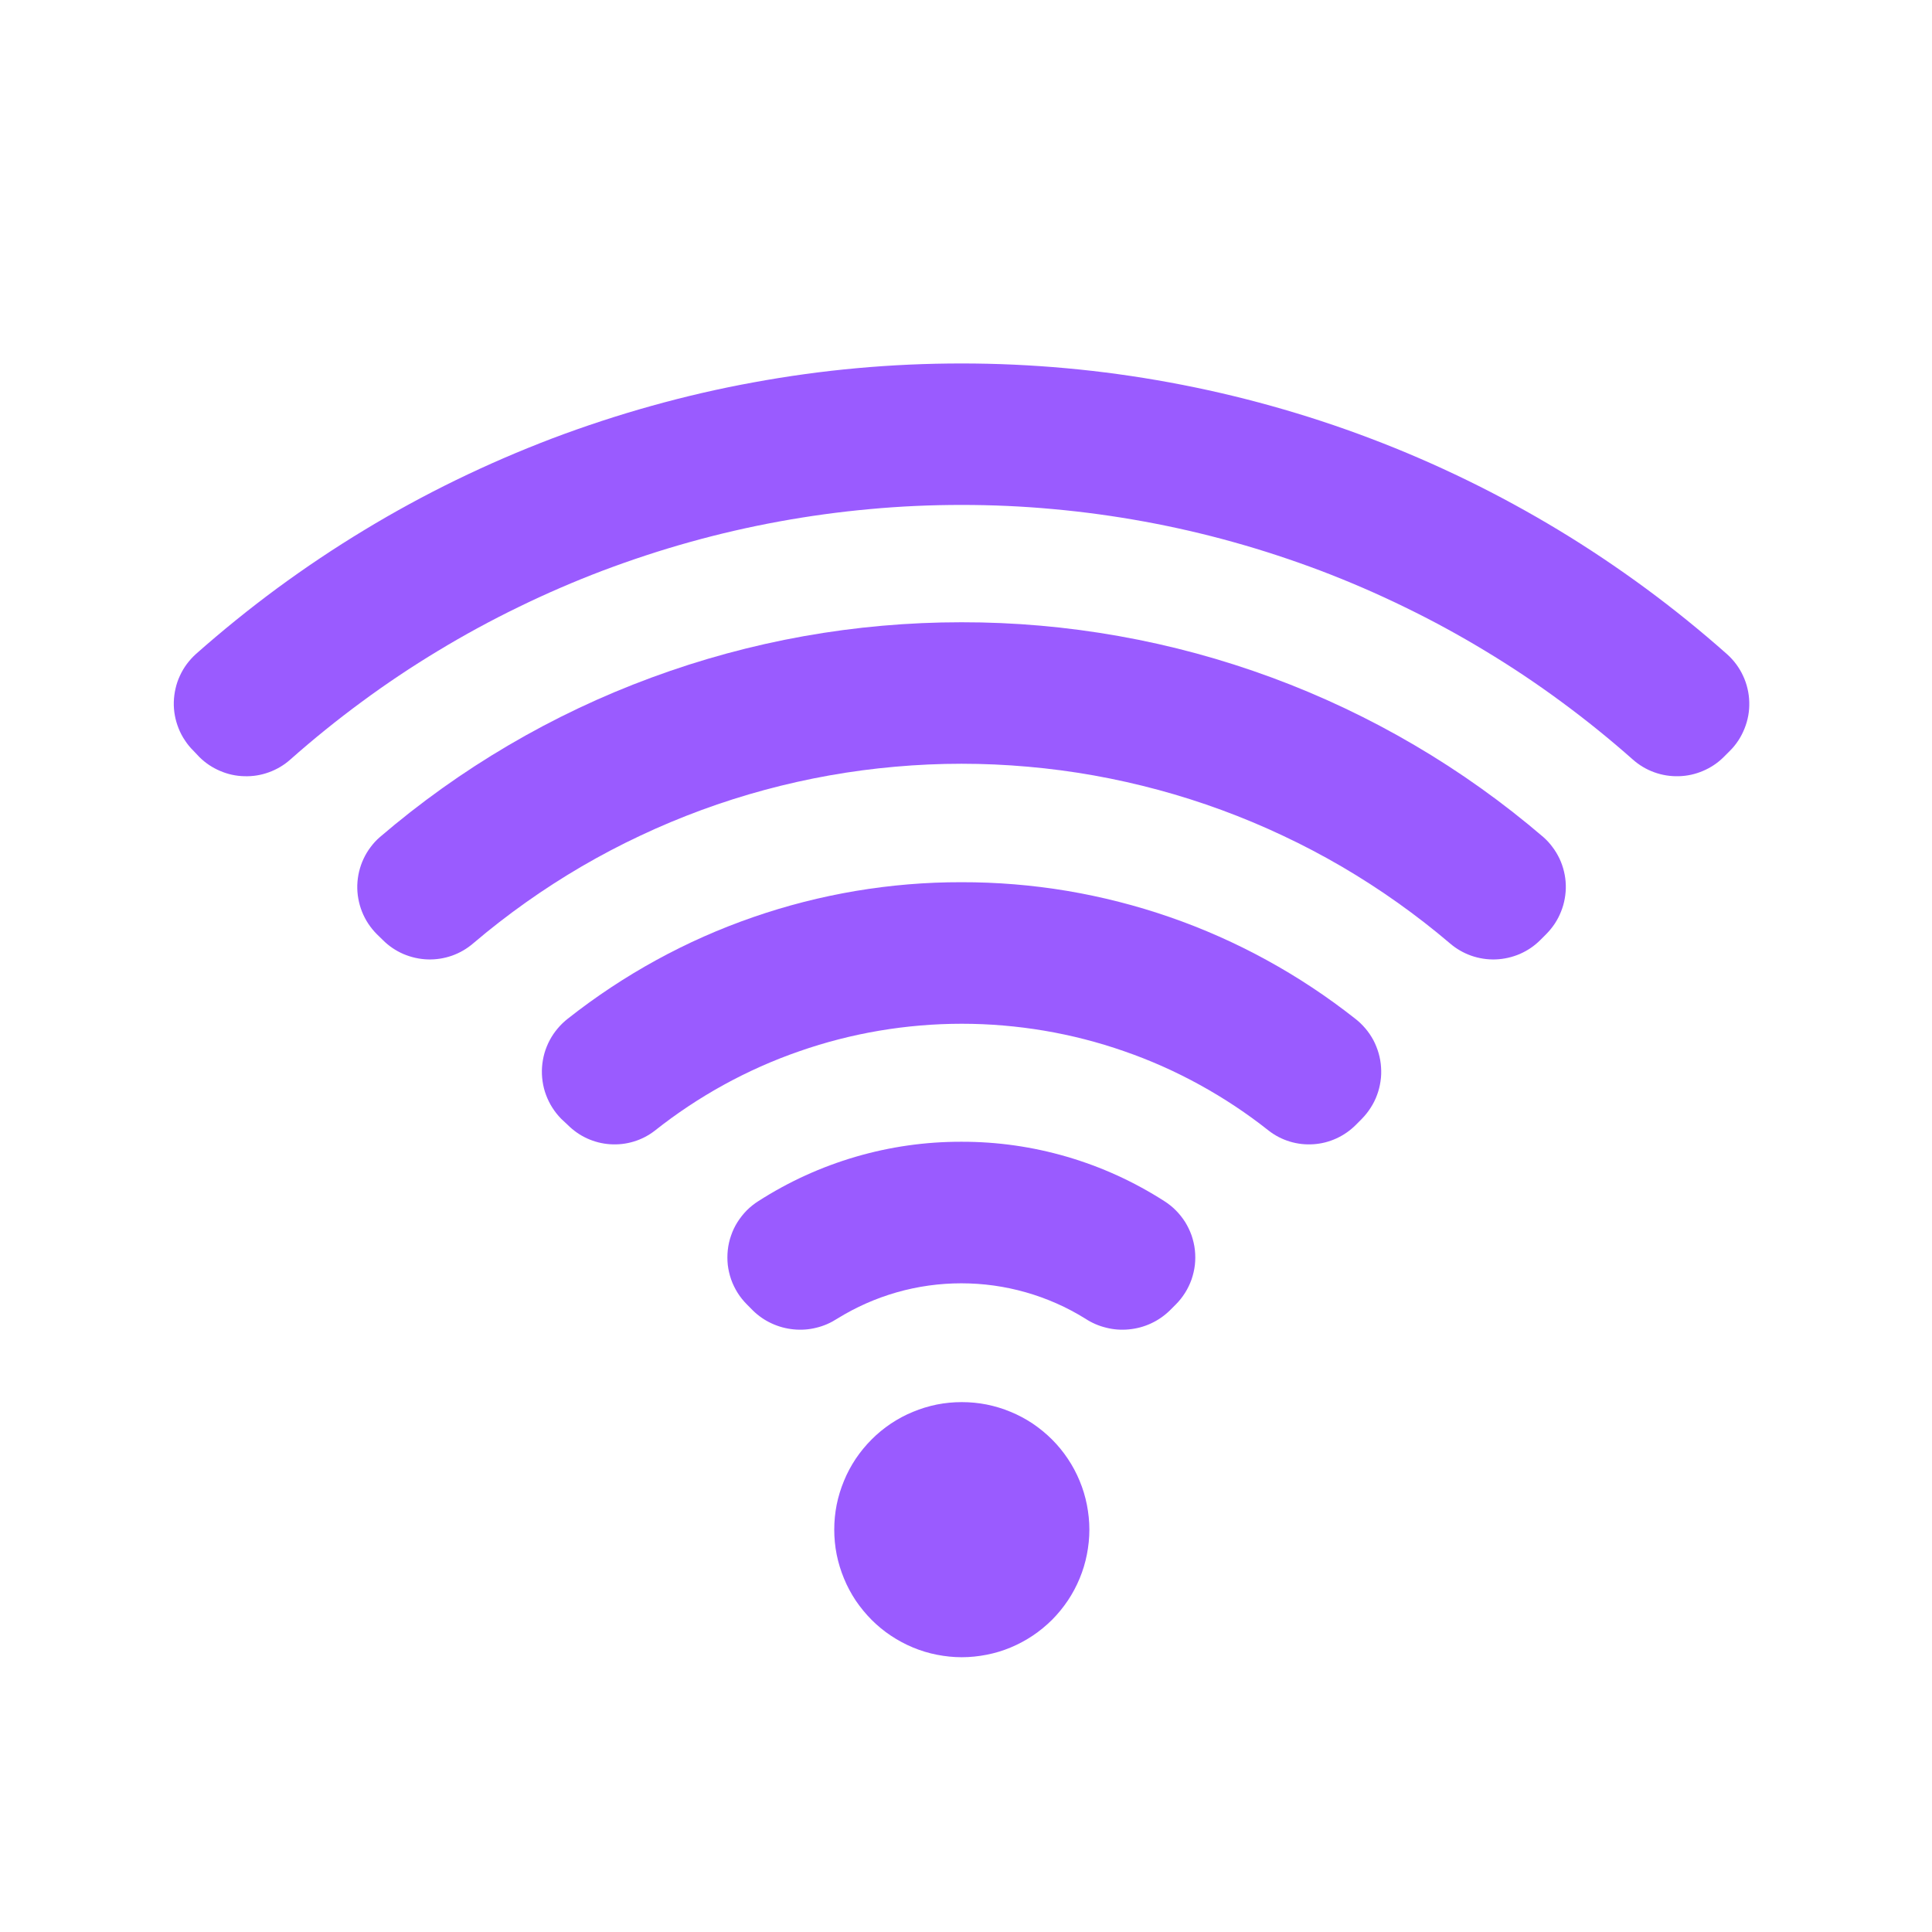 <svg xmlns="http://www.w3.org/2000/svg" xmlns:xlink="http://www.w3.org/1999/xlink" width="150" zoomAndPan="magnify" viewBox="0 0 112.5 112.5" height="150" preserveAspectRatio="xMidYMid meet" version="1.0"><defs><clipPath id="76a298c235"><path d="M 10.094 21 L 101.934 21 L 101.934 46 L 10.094 46 Z M 10.094 21 " clip-rule="nonzero"/></clipPath><clipPath id="69f59978a5"><path d="M 48 81 L 64 81 L 64 96.816 L 48 96.816 Z M 48 81 " clip-rule="nonzero"/></clipPath></defs><g clip-path="url(#76a298c235)"><path fill="#9a5bff" d="M 11.266 43.719 L 11.613 44.086 C 11.961 44.43 12.363 44.699 12.816 44.891 C 13.27 45.086 13.738 45.188 14.23 45.199 C 14.723 45.215 15.199 45.137 15.66 44.969 C 16.121 44.801 16.539 44.555 16.906 44.227 C 18.238 43.047 19.625 41.926 21.059 40.871 C 22.492 39.812 23.973 38.824 25.5 37.902 C 27.023 36.98 28.586 36.129 30.188 35.352 C 31.789 34.57 33.426 33.863 35.09 33.23 C 36.758 32.602 38.449 32.043 40.164 31.566 C 41.879 31.086 43.613 30.688 45.367 30.367 C 47.121 30.047 48.883 29.805 50.656 29.645 C 52.434 29.48 54.211 29.402 55.992 29.402 C 57.773 29.402 59.551 29.48 61.328 29.645 C 63.102 29.805 64.863 30.047 66.617 30.367 C 68.371 30.688 70.105 31.086 71.82 31.566 C 73.535 32.043 75.227 32.602 76.895 33.23 C 78.559 33.863 80.195 34.57 81.797 35.352 C 83.398 36.129 84.961 36.98 86.484 37.902 C 88.012 38.824 89.492 39.812 90.926 40.871 C 92.359 41.926 93.746 43.047 95.078 44.227 C 95.445 44.551 95.859 44.801 96.324 44.969 C 96.785 45.137 97.262 45.211 97.75 45.199 C 98.242 45.188 98.715 45.082 99.164 44.891 C 99.617 44.699 100.02 44.43 100.367 44.086 L 100.719 43.734 C 100.906 43.551 101.07 43.348 101.219 43.125 C 101.363 42.906 101.484 42.672 101.582 42.426 C 101.68 42.184 101.754 41.93 101.801 41.668 C 101.848 41.41 101.867 41.148 101.859 40.883 C 101.852 40.617 101.82 40.359 101.758 40.102 C 101.699 39.844 101.613 39.594 101.5 39.355 C 101.391 39.113 101.254 38.891 101.098 38.676 C 100.941 38.465 100.762 38.27 100.566 38.094 C 99.047 36.746 97.469 35.469 95.832 34.262 C 94.195 33.059 92.508 31.926 90.77 30.875 C 89.031 29.824 87.25 28.852 85.422 27.961 C 83.594 27.07 81.73 26.262 79.832 25.543 C 77.934 24.82 76.004 24.188 74.047 23.641 C 72.09 23.094 70.109 22.637 68.113 22.27 C 66.113 21.902 64.102 21.625 62.078 21.441 C 60.055 21.258 58.027 21.164 55.992 21.164 C 53.961 21.164 51.934 21.254 49.91 21.438 C 47.887 21.621 45.875 21.898 43.875 22.266 C 41.875 22.629 39.898 23.086 37.941 23.633 C 35.98 24.18 34.055 24.812 32.152 25.531 C 30.254 26.254 28.391 27.059 26.562 27.949 C 24.734 28.84 22.953 29.809 21.215 30.863 C 19.477 31.914 17.789 33.043 16.152 34.246 C 14.516 35.453 12.938 36.73 11.414 38.078 C 11.219 38.254 11.043 38.449 10.883 38.66 C 10.727 38.871 10.59 39.098 10.48 39.34 C 10.367 39.578 10.281 39.828 10.223 40.086 C 10.164 40.34 10.129 40.602 10.121 40.867 C 10.113 41.129 10.133 41.395 10.18 41.652 C 10.227 41.914 10.301 42.164 10.398 42.41 C 10.496 42.656 10.617 42.891 10.766 43.109 C 10.91 43.332 11.078 43.535 11.266 43.719 Z M 11.266 43.719 " fill-opacity="1" fill-rule="nonzero"/></g><path fill="#9a5bff" d="M 55.98 66.484 C 53.887 66.48 51.832 66.773 49.824 67.359 C 47.812 67.949 45.926 68.809 44.164 69.938 C 43.918 70.094 43.691 70.273 43.484 70.48 C 43.281 70.688 43.102 70.914 42.945 71.16 C 42.789 71.406 42.664 71.668 42.57 71.945 C 42.473 72.219 42.41 72.5 42.379 72.789 C 42.348 73.078 42.348 73.371 42.379 73.66 C 42.414 73.949 42.48 74.23 42.574 74.504 C 42.672 74.781 42.801 75.039 42.953 75.285 C 43.109 75.531 43.293 75.758 43.5 75.965 L 43.848 76.316 C 44.168 76.629 44.531 76.879 44.941 77.066 C 45.348 77.254 45.773 77.367 46.219 77.41 C 46.664 77.453 47.105 77.422 47.539 77.312 C 47.977 77.207 48.379 77.027 48.754 76.785 C 49.84 76.113 50.996 75.602 52.223 75.25 C 53.449 74.902 54.703 74.727 55.977 74.727 C 57.254 74.727 58.504 74.902 59.73 75.25 C 60.961 75.602 62.117 76.113 63.199 76.785 C 63.574 77.031 63.98 77.207 64.414 77.312 C 64.848 77.422 65.289 77.453 65.734 77.41 C 66.184 77.367 66.609 77.254 67.016 77.066 C 67.422 76.879 67.785 76.629 68.109 76.316 L 68.461 75.965 C 68.668 75.758 68.848 75.531 69.004 75.285 C 69.16 75.039 69.285 74.777 69.383 74.504 C 69.477 74.23 69.543 73.949 69.578 73.656 C 69.609 73.367 69.609 73.078 69.578 72.789 C 69.547 72.5 69.48 72.219 69.387 71.941 C 69.289 71.668 69.164 71.406 69.012 71.16 C 68.855 70.914 68.676 70.688 68.469 70.48 C 68.266 70.273 68.039 70.094 67.793 69.938 C 66.031 68.809 64.145 67.949 62.133 67.359 C 60.125 66.773 58.074 66.48 55.98 66.484 Z M 55.98 66.484 " fill-opacity="1" fill-rule="nonzero"/><path fill="#9a5bff" d="M 55.98 51.371 C 53.914 51.367 51.867 51.539 49.832 51.879 C 47.797 52.223 45.805 52.73 43.855 53.406 C 41.902 54.082 40.023 54.914 38.215 55.906 C 36.406 56.898 34.691 58.035 33.07 59.312 C 32.852 59.484 32.652 59.672 32.477 59.883 C 32.297 60.094 32.145 60.32 32.012 60.566 C 31.883 60.809 31.781 61.062 31.703 61.328 C 31.629 61.594 31.582 61.867 31.562 62.141 C 31.543 62.418 31.555 62.691 31.594 62.965 C 31.633 63.238 31.699 63.504 31.797 63.762 C 31.895 64.023 32.016 64.27 32.164 64.5 C 32.312 64.734 32.484 64.949 32.676 65.145 L 33.051 65.496 C 33.383 65.828 33.758 66.094 34.184 66.289 C 34.613 66.484 35.059 66.598 35.527 66.629 C 35.996 66.66 36.453 66.609 36.902 66.473 C 37.352 66.336 37.762 66.125 38.133 65.836 C 39.395 64.836 40.73 63.949 42.141 63.172 C 43.555 62.395 45.02 61.742 46.543 61.215 C 48.062 60.684 49.617 60.285 51.207 60.016 C 52.793 59.75 54.395 59.613 56.004 59.613 C 57.613 59.613 59.215 59.75 60.801 60.016 C 62.391 60.285 63.945 60.684 65.465 61.215 C 66.988 61.742 68.453 62.395 69.863 63.172 C 71.277 63.949 72.613 64.836 73.875 65.836 C 74.246 66.125 74.656 66.336 75.105 66.473 C 75.555 66.609 76.012 66.66 76.48 66.629 C 76.949 66.598 77.395 66.484 77.82 66.289 C 78.246 66.094 78.625 65.828 78.957 65.496 L 79.305 65.145 C 79.496 64.949 79.668 64.734 79.816 64.5 C 79.965 64.27 80.09 64.023 80.184 63.762 C 80.281 63.504 80.348 63.238 80.387 62.965 C 80.43 62.691 80.438 62.414 80.418 62.141 C 80.402 61.863 80.352 61.594 80.277 61.328 C 80.199 61.062 80.098 60.809 79.969 60.562 C 79.836 60.32 79.684 60.094 79.504 59.883 C 79.324 59.672 79.125 59.48 78.906 59.312 C 77.285 58.035 75.57 56.898 73.758 55.906 C 71.949 54.914 70.066 54.078 68.113 53.402 C 66.164 52.727 64.168 52.219 62.133 51.875 C 60.094 51.535 58.043 51.367 55.98 51.371 Z M 55.98 51.371 " fill-opacity="1" fill-rule="nonzero"/><path fill="#9a5bff" d="M 55.98 36.234 C 52.898 36.234 49.844 36.504 46.809 37.043 C 43.777 37.586 40.816 38.391 37.93 39.457 C 35.039 40.523 32.266 41.836 29.609 43.398 C 26.953 44.957 24.457 46.742 22.117 48.746 C 21.918 48.918 21.738 49.113 21.582 49.324 C 21.422 49.535 21.285 49.762 21.172 50.004 C 21.059 50.242 20.973 50.492 20.91 50.75 C 20.848 51.008 20.816 51.266 20.805 51.531 C 20.797 51.797 20.816 52.059 20.863 52.32 C 20.91 52.582 20.98 52.836 21.078 53.082 C 21.176 53.328 21.297 53.562 21.441 53.781 C 21.59 54.004 21.754 54.207 21.941 54.395 L 22.297 54.742 C 22.641 55.086 23.039 55.355 23.488 55.551 C 23.938 55.742 24.406 55.848 24.895 55.867 C 25.383 55.883 25.859 55.809 26.32 55.648 C 26.781 55.484 27.195 55.242 27.566 54.922 C 28.547 54.086 29.566 53.297 30.617 52.551 C 31.668 51.805 32.75 51.109 33.863 50.457 C 34.977 49.809 36.117 49.207 37.285 48.66 C 38.449 48.109 39.641 47.613 40.848 47.168 C 42.059 46.723 43.285 46.332 44.531 45.996 C 45.773 45.66 47.031 45.379 48.301 45.152 C 49.57 44.926 50.848 44.758 52.133 44.645 C 53.418 44.531 54.703 44.473 55.992 44.473 C 57.281 44.473 58.566 44.531 59.852 44.645 C 61.137 44.758 62.414 44.926 63.684 45.152 C 64.953 45.379 66.207 45.66 67.453 45.996 C 68.699 46.332 69.926 46.723 71.137 47.168 C 72.344 47.613 73.535 48.109 74.699 48.66 C 75.867 49.207 77.008 49.809 78.121 50.457 C 79.234 51.109 80.316 51.805 81.367 52.551 C 82.418 53.297 83.438 54.086 84.418 54.922 C 84.789 55.242 85.203 55.484 85.664 55.648 C 86.125 55.809 86.602 55.883 87.09 55.867 C 87.578 55.848 88.047 55.742 88.496 55.551 C 88.945 55.355 89.344 55.086 89.688 54.742 L 90.039 54.391 C 90.227 54.203 90.391 53.996 90.539 53.777 C 90.684 53.555 90.805 53.32 90.902 53.074 C 91 52.828 91.074 52.574 91.117 52.316 C 91.164 52.055 91.184 51.789 91.176 51.527 C 91.168 51.262 91.133 51 91.07 50.742 C 91.008 50.484 90.922 50.234 90.809 49.996 C 90.695 49.758 90.559 49.531 90.398 49.32 C 90.242 49.105 90.062 48.914 89.863 48.738 C 87.523 46.734 85.023 44.949 82.367 43.391 C 79.707 41.828 76.934 40.516 74.043 39.449 C 71.152 38.383 68.188 37.578 65.152 37.039 C 62.121 36.5 59.062 36.23 55.98 36.234 Z M 55.98 36.234 " fill-opacity="1" fill-rule="nonzero"/><g clip-path="url(#69f59978a5)"><path fill="#9a5bff" d="M 63.434 89.07 C 63.434 89.559 63.383 90.043 63.289 90.52 C 63.195 91 63.055 91.461 62.867 91.914 C 62.68 92.363 62.453 92.793 62.18 93.199 C 61.91 93.602 61.602 93.977 61.258 94.324 C 60.91 94.668 60.535 94.977 60.133 95.246 C 59.727 95.516 59.297 95.746 58.848 95.934 C 58.398 96.121 57.934 96.262 57.453 96.355 C 56.977 96.449 56.492 96.5 56.004 96.5 C 55.516 96.5 55.035 96.449 54.555 96.355 C 54.078 96.262 53.613 96.121 53.164 95.934 C 52.711 95.746 52.285 95.516 51.879 95.246 C 51.473 94.977 51.098 94.668 50.754 94.324 C 50.41 93.977 50.102 93.602 49.828 93.199 C 49.559 92.793 49.328 92.363 49.145 91.914 C 48.957 91.461 48.816 91 48.719 90.52 C 48.625 90.043 48.578 89.559 48.578 89.07 C 48.578 88.582 48.625 88.102 48.719 87.621 C 48.816 87.145 48.957 86.68 49.145 86.23 C 49.328 85.777 49.559 85.352 49.828 84.945 C 50.102 84.539 50.41 84.164 50.754 83.82 C 51.098 83.473 51.473 83.168 51.879 82.895 C 52.285 82.625 52.711 82.395 53.164 82.211 C 53.613 82.023 54.078 81.883 54.555 81.785 C 55.035 81.691 55.516 81.645 56.004 81.645 C 56.492 81.645 56.977 81.691 57.453 81.785 C 57.934 81.883 58.398 82.023 58.848 82.211 C 59.297 82.395 59.727 82.625 60.133 82.895 C 60.535 83.168 60.91 83.473 61.258 83.82 C 61.602 84.164 61.91 84.539 62.18 84.945 C 62.453 85.352 62.68 85.777 62.867 86.23 C 63.055 86.68 63.195 87.145 63.289 87.621 C 63.383 88.102 63.434 88.582 63.434 89.07 Z M 63.434 89.07 " fill-opacity="1" fill-rule="nonzero"/></g></svg>